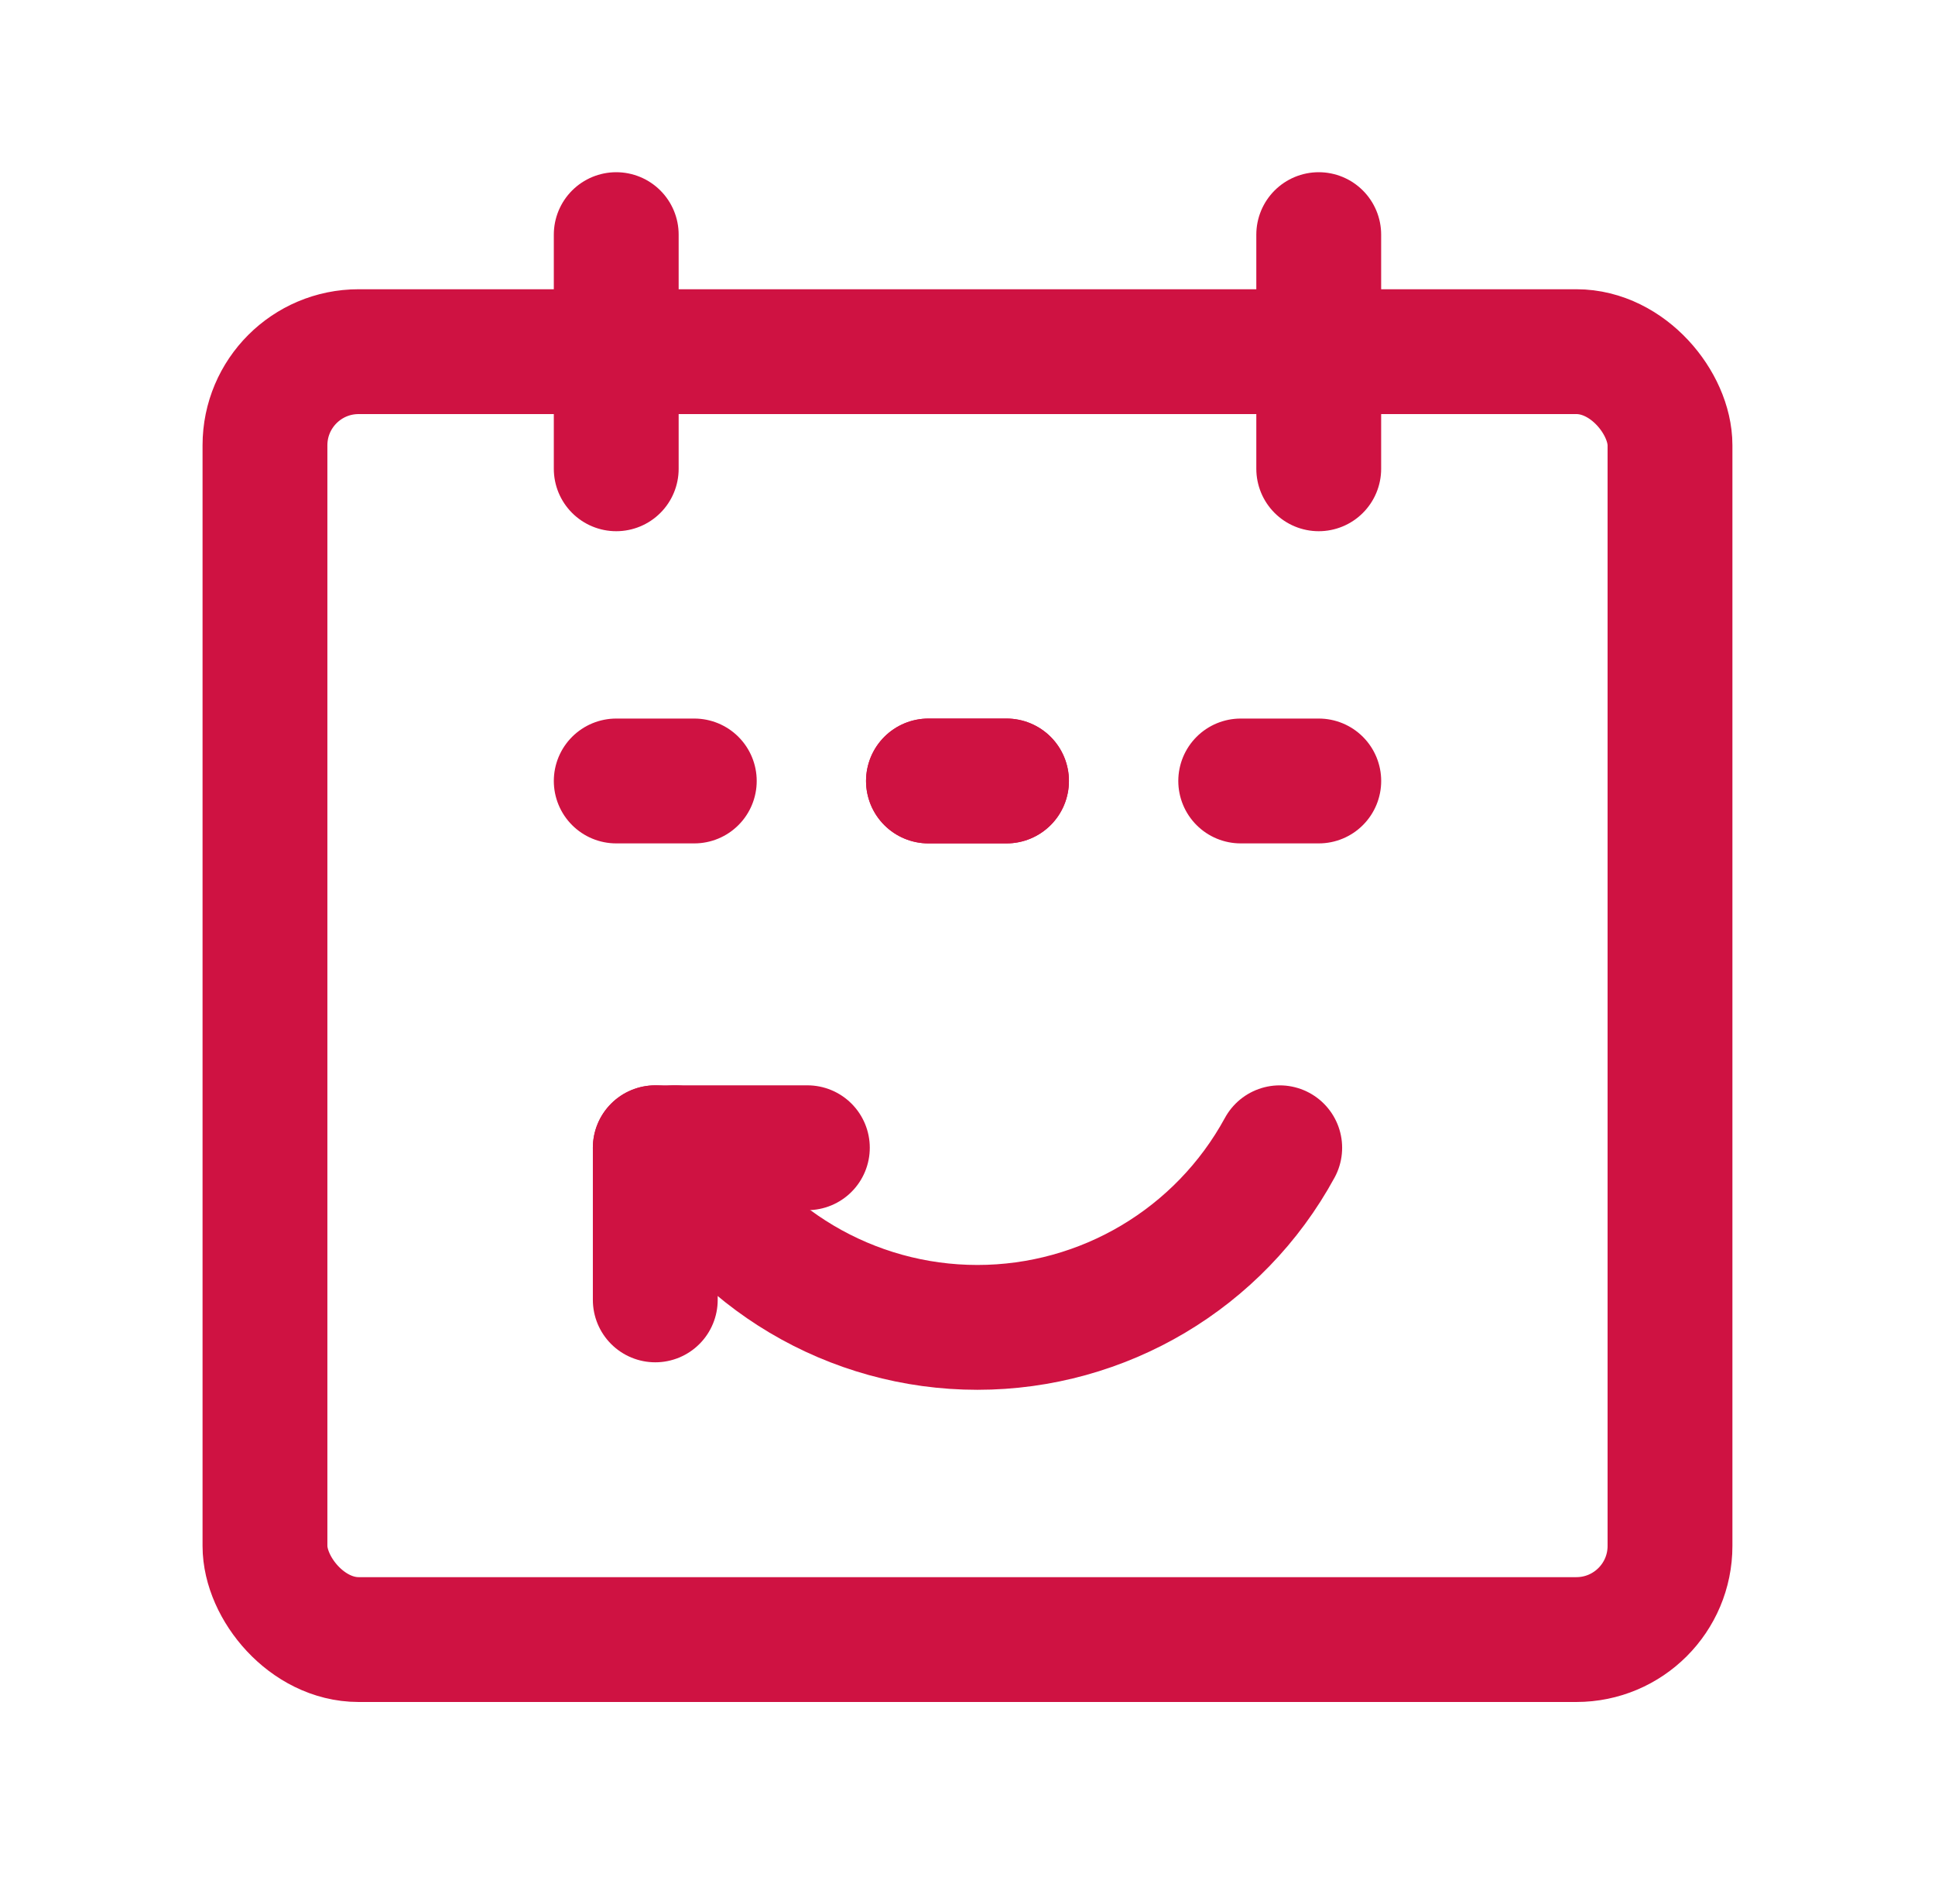 <svg fill="none" height="61" viewBox="0 0 62 61" width="62" xmlns="http://www.w3.org/2000/svg"> <path d="M20.996 36.776H25.869" stroke="#CF1242" stroke-linecap="round" stroke-linejoin="round" stroke-width="4"></path> <path d="M20.996 41.651V36.777" stroke="#CF1242" stroke-linecap="round" stroke-linejoin="round" stroke-width="4"></path> <path d="M41.004 36.777C39.072 40.325 35.356 42.532 31.317 42.532C27.278 42.532 23.562 40.325 21.631 36.777" stroke="#CF1242" stroke-linecap="round" stroke-linejoin="round" stroke-width="4"></path> <path d="M42.255 25.024H39.754" stroke="#CF1242" stroke-linecap="round" stroke-linejoin="round" stroke-width="4"></path> <path d="M32.25 25.024H29.749" stroke="#CF1242" stroke-linecap="round" stroke-linejoin="round" stroke-width="4"></path> <path d="M32.25 25.024H29.749" stroke="#CF1242" stroke-linecap="round" stroke-linejoin="round" stroke-width="4"></path> <path d="M22.246 25.024H19.745" stroke="#CF1242" stroke-linecap="round" stroke-linejoin="round" stroke-width="4"></path> <path d="M19.745 7.518V15.021" stroke="#CF1242" stroke-linecap="round" stroke-linejoin="round" stroke-width="4"></path> <path d="M42.254 7.518V15.021" stroke="#CF1242" stroke-linecap="round" stroke-linejoin="round" stroke-width="4"></path> <rect height="41.267" rx="3" stroke="#CF1242" stroke-linecap="round" stroke-linejoin="round" stroke-width="4" width="45.019" x="8.49" y="11.268"></rect> </svg>